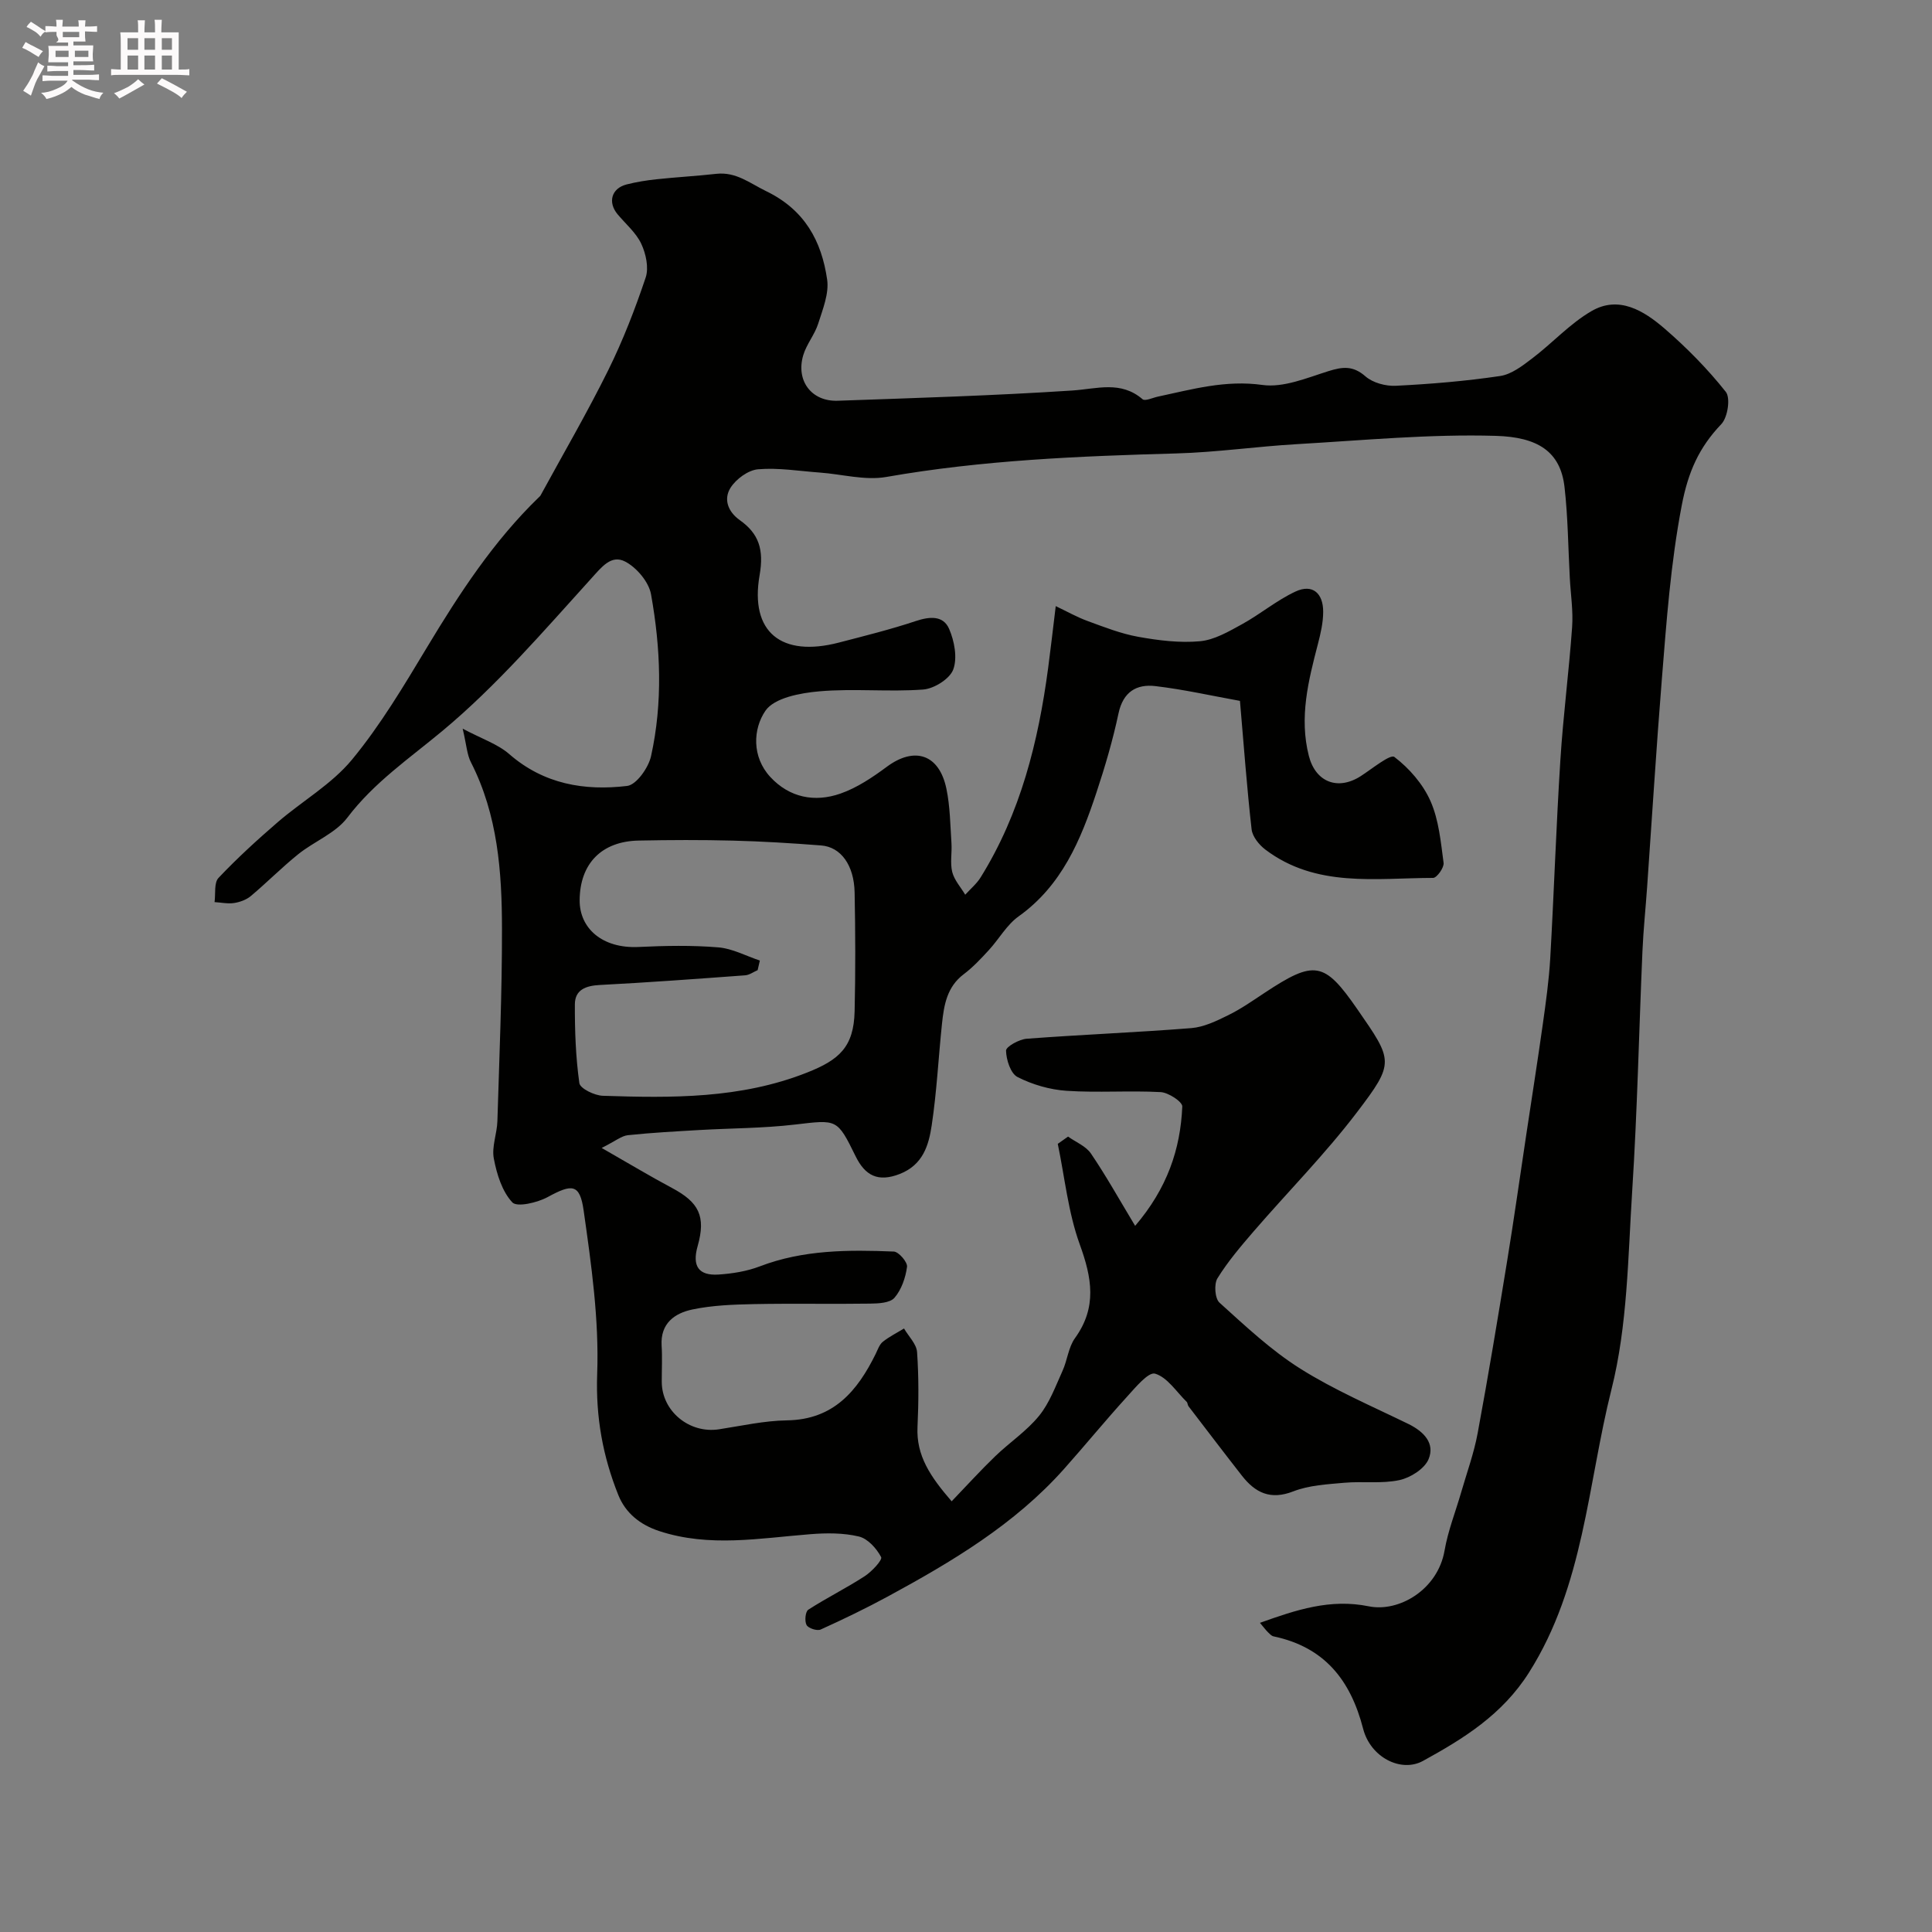 <svg enable-background="new 0 0 400 400" viewBox="0 0 400 400" xmlns="http://www.w3.org/2000/svg"><rect x="0" y="0" width="400" height="400" fill="#808080" stroke="none"/><path d="m6.8 9.5c.6.3 1.3.7 2.1 1.1-.4.4-.7.8-.9 1.2-.7-.4-1.3-.8-1.8-1.1s-1.1-.6-1.6-.8c.2-.4.5-.8.7-1.2.4.2.8.5 1.5.8zm.9 6.9c-.3.6-.5 1.1-.7 1.7s-.4 1.1-.6 1.7c-.6-.4-1.1-.7-1.6-1 .7-1 1.2-1.8 1.5-2.4.3-.5.6-1.1.8-1.7.3-.6.5-1.2.8-1.8.3.3.8.6 1.3.8-.7 1.3-1.2 2.2-1.5 2.7zm.1-11c.4.3 1 .7 1.7 1.1-.5.2-.8.6-1.1 1.1-.5-.6-1-1-1.4-1.2s-.9-.6-1.5-.8c.2-.4.5-.7.9-1.1.5.3.9.6 1.4.9zm10.5 13.1c1 .4 2 .6 3.1.7-.4.4-.7.8-.8 1.3-.9-.2-1.9-.6-3-.9-1-.4-2-.9-2.8-1.6-.5.4-1.1.9-1.9 1.3s-1.9.9-3.3 1.2c-.1-.3-.5-.8-1.1-1.3 1 0 2.1-.3 3.2-.8 1.2-.5 1.9-1 2.3-1.7h-3.2c-.4 0-1 0-2 .1v-1.2c1 0 1.7.1 2 .1h3.3v-1h-2.3c-.2 0-.9 0-2 .1v-1.2c1.2 0 1.9.1 2 .1h2.3v-.8h-4.1c0-.7.1-1.2.1-1.6 0-.5 0-1.1-.1-1.8h4.1v-.7h-2.5c1-.6.1-1.1.1-1.6v-.6h-.5c-.4 0-1 0-1.8.1v-1.3c1.2 0 1.9.1 2.1.1h.2c0-.3 0-.8-.1-1.4h1.4c0 .6-.1 1-.1 1.4h3.4c0-.4 0-.8-.1-1.3h1.5c0 .4-.1.9-.1 1.3.7 0 1.5 0 2.5-.1v1.2c-1 0-1.8-.1-2.5-.1v.6c0 .3 0 .8.1 1.5h-2.5v.8h4.1c0 .7-.1 1.3-.1 1.8s0 1 .1 1.5h-4.1v.8h1.4c.8 0 1.8 0 2.9-.1v1.2c-1 0-1.9-.1-2.8-.1h-1.5v1h3.2c.3 0 1 0 2.1-.1v1.2c-1.1 0-1.8-.1-2.1-.1h-3.4l-.1.1c1.4 1 2.4 1.5 3.4 1.9zm-4.1-6.7v-1.3h-2.7v1.3zm2.2-4.1v-1.1h-3.4v1.1zm1.9 4.1v-1.3h-2.8v1.3z" fill="#fcfafa"/><path d="m37 6.7v2.3 5.4c1 0 1.8 0 2.2-.1v1.3c-.6 0-1.5-.1-2.5-.1h-11.9c-.7 0-1.3 0-1.8.1v-1.3c.5 0 1.1.1 2 .1v-5.2c0-1 0-1.8-.1-2.5h3.7c0-1.3 0-2.1-.1-2.5h1.5c0 .4-.1 1.3-.1 2.5h2.2c0-1.2 0-2.1-.1-2.6h1.5c0 .4-.1 1.3-.1 2.6zm-12.3 13.7c-.3-.4-.7-.8-1.1-1.1 1.1-.4 2.1-.9 2.9-1.3.8-.5 1.5-1 2.1-1.6.4.4.9.8 1.3 1.1-2.5 1.4-4.2 2.4-5.2 2.9zm3.9-10.1v-2.4h-2.2v2.4zm0 4.1v-2.9h-2.2v2.9zm3.5-4.1v-2.4h-2.2v2.4zm0 4.1v-2.9h-2.2v2.9zm.4 2.9 1-1.1c.6.3 1.4.7 2.5 1.3s2 1.1 2.7 1.5c-.4.4-.8.8-1.1 1.3-.8-.8-2.5-1.7-5.1-3zm3.1-7v-2.4h-2.1v2.4zm0 4.1v-2.9h-2.1v2.9z" fill="#fcfafa"/><path d="m95.79 150.86c3.98 2.12 7.27 3.19 9.66 5.28 7.14 6.22 15.57 7.63 24.39 6.58 1.92-.23 4.42-3.77 4.95-6.16 2.46-11.11 1.99-22.4 0-33.51-.46-2.57-2.99-5.56-5.37-6.79-2.88-1.48-4.84 1.12-7.05 3.56-9.86 10.88-19.53 22.14-30.74 31.48-6.89 5.74-14.18 10.68-19.72 17.99-2.45 3.23-6.86 4.91-10.16 7.56-3.39 2.73-6.47 5.85-9.81 8.66-.93.78-2.26 1.26-3.47 1.45-1.31.2-2.7-.11-4.05-.19.24-1.71-.14-4 .83-5.02 3.84-4.06 8-7.86 12.24-11.52 5.09-4.39 11.19-7.87 15.39-12.96 5.91-7.16 10.73-15.28 15.54-23.27 6.7-11.13 13.75-21.95 23.14-31.04.12-.12.26-.22.34-.36 4.71-8.64 9.67-17.15 14.03-25.96 3.05-6.17 5.56-12.65 7.75-19.18.68-2.03.05-4.93-.91-6.98-1.08-2.3-3.22-4.1-4.91-6.12-2.07-2.49-1.26-5.37 1.86-6.17 2.04-.52 4.15-.86 6.26-1.08 4.1-.44 8.22-.66 12.32-1.12 4.09-.45 6.9 1.92 10.31 3.58 8 3.87 11.48 10.32 12.64 18.3.42 2.9-.91 6.16-1.85 9.13-.72 2.28-2.42 4.26-3.1 6.55-1.56 5.27 1.71 9.61 7.13 9.42 16.2-.57 32.42-1.06 48.6-2.12 5.1-.34 10.01-2.08 14.53 1.81.52.44 2.08-.31 3.16-.54 7.12-1.52 14.02-3.49 21.65-2.42 4.35.61 9.21-1.46 13.67-2.86 2.94-.92 5.09-1.17 7.66 1.08 1.53 1.34 4.2 2.06 6.31 1.95 7.21-.36 14.43-.96 21.57-2.02 2.36-.35 4.64-2.12 6.65-3.65 4.18-3.17 7.81-7.21 12.29-9.8 5.66-3.28 10.84-.05 15.09 3.61 4.6 3.97 8.93 8.37 12.7 13.12 1.01 1.27.39 5.3-.93 6.68-4.62 4.84-6.86 9.87-8.19 16.81-2.3 12.01-3.16 24.03-4.13 36.09-1.15 14.3-2.03 28.62-3.04 42.93-.31 4.44-.78 8.87-.97 13.31-.72 16.53-1.06 33.09-2.12 49.6-.88 13.76-.96 27.87-4.29 41.1-4.95 19.68-5.68 40.63-17.08 58.63-5.52 8.72-13.52 13.67-21.93 18.29-4.56 2.51-10.88-.74-12.4-6.62-2.62-10.17-8.04-16.94-18.56-19.16-.43-.09-.82-.53-1.17-.87-.46-.46-.85-.99-1.64-1.93 7.49-2.67 14.51-5.05 22.53-3.42 6.22 1.27 14.28-3.42 15.69-11.54.71-4.12 2.3-8.09 3.46-12.13 1.17-4.05 2.63-8.04 3.39-12.16 2.2-11.86 4.17-23.77 6.11-35.68 1.42-8.7 2.65-17.44 3.96-26.16 1.14-7.59 2.34-15.18 3.41-22.78.64-4.55 1.28-9.11 1.55-13.69.78-13.69 1.23-27.41 2.1-41.1.58-9.18 1.78-18.32 2.43-27.5.24-3.36-.3-6.78-.48-10.18-.34-6.27-.38-12.57-1.09-18.79-.84-7.43-5.61-10.37-14.22-10.62-13.67-.4-27.4.92-41.09 1.71-8.38.48-16.73 1.7-25.11 1.93-20.1.56-40.13 1.38-60.01 4.87-4.4.77-9.16-.58-13.76-.91-4.27-.31-8.58-1.04-12.79-.68-2.05.18-4.57 2.03-5.71 3.86-1.41 2.27-.61 4.86 1.95 6.68 3.93 2.79 5.01 6.07 4.09 11.37-2.07 11.85 4.53 17.06 16.41 13.97 5.34-1.39 10.71-2.72 15.93-4.46 2.88-.96 5.67-1.18 6.89 1.61 1.1 2.53 1.75 6.01.86 8.42-.72 1.95-3.97 3.98-6.23 4.15-7.13.53-14.36-.25-21.47.37-3.94.34-9.35 1.34-11.19 4.03-2.57 3.75-2.85 9.53 1.02 13.71 3.96 4.28 9.19 5.29 14.5 3.44 3.44-1.2 6.65-3.36 9.62-5.56 5.75-4.26 10.86-2.6 12.34 4.58.76 3.66.79 7.49 1.04 11.24.13 1.99-.31 4.09.16 5.97.43 1.69 1.76 3.14 2.69 4.7 1.07-1.19 2.36-2.25 3.19-3.59 8.26-13.28 11.94-28.07 13.98-43.37.52-3.9.96-7.82 1.57-12.79 2.3 1.09 4.38 2.28 6.61 3.09 3.44 1.26 6.92 2.63 10.5 3.27 4.19.75 8.57 1.3 12.77.91 2.99-.28 5.95-2.02 8.7-3.53 3.78-2.08 7.16-4.94 11.04-6.75 3.6-1.68 5.76.41 5.75 4.18 0 2.24-.53 4.52-1.1 6.71-1.98 7.61-3.89 15.17-1.87 23.12 1.38 5.43 5.99 7.26 10.76 4.19 2.34-1.51 6.11-4.6 6.95-3.96 3.08 2.34 5.92 5.61 7.48 9.14 1.73 3.91 2.13 8.47 2.71 12.79.13.97-1.4 3.11-2.17 3.11-11.91.02-24.25 2.09-34.77-5.89-1.28-.98-2.64-2.67-2.81-4.17-.98-8.66-1.61-17.35-2.41-26.59-5.73-1.03-11.58-2.36-17.51-3.06-3.89-.46-6.68 1.18-7.63 5.63-1.18 5.55-2.79 11.04-4.58 16.43-3.25 9.82-7.16 19.23-16.1 25.61-2.47 1.76-4.07 4.71-6.19 7.01-1.62 1.76-3.28 3.54-5.18 4.97-3.48 2.62-4.09 6.38-4.5 10.23-.74 7.02-1.08 14.09-2.13 21.06-.62 4.13-1.81 8.19-6.62 10.07-4.52 1.76-7.17.32-9.13-3.66-3.85-7.85-3.83-7.59-12.58-6.57-6.55.77-13.19.75-19.79 1.13-4.94.29-9.88.55-14.79 1.07-1.31.14-2.53 1.19-5.42 2.64 5.62 3.21 10.01 5.86 14.53 8.27 5.58 2.96 7.1 5.85 5.34 12.05-1.18 4.14.19 6.16 4.33 5.89 2.88-.19 5.86-.67 8.53-1.69 9.01-3.45 18.37-3.45 27.75-3.07 1.02.04 2.87 2.2 2.74 3.16-.3 2.25-1.15 4.73-2.6 6.41-.93 1.08-3.32 1.19-5.06 1.21-8 .12-16-.06-24 .1-4.27.09-8.61.24-12.76 1.11-3.66.76-6.67 2.86-6.39 7.48.16 2.49.02 5 .03 7.5.01 6.09 5.73 10.78 11.86 9.83 4.68-.72 9.37-1.78 14.07-1.85 9.64-.15 14.57-6.07 18.36-13.76.43-.88.77-1.94 1.48-2.51 1.34-1.07 2.92-1.85 4.39-2.75.94 1.63 2.58 3.2 2.7 4.89.36 5.14.33 10.33.09 15.49-.28 5.95 2.63 10.26 7.07 15.4 3.21-3.34 6.01-6.43 9.01-9.32 2.96-2.86 6.51-5.21 9.08-8.37 2.17-2.66 3.41-6.11 4.86-9.31 1.01-2.21 1.22-4.9 2.59-6.79 4.6-6.38 3.5-12.48.98-19.41-2.4-6.62-3.1-13.85-4.55-20.81.71-.5 1.42-1 2.13-1.5 1.61 1.15 3.7 1.97 4.74 3.51 3.1 4.56 5.79 9.39 9.15 14.97 6.63-7.76 9.38-15.84 9.76-24.71.04-.98-2.86-2.89-4.47-2.98-6.48-.35-13.01.16-19.48-.27-3.46-.23-7.07-1.28-10.16-2.85-1.43-.73-2.34-3.56-2.38-5.47-.02-.82 2.71-2.34 4.28-2.46 11.35-.86 22.73-1.3 34.07-2.2 2.61-.21 5.23-1.48 7.64-2.67 2.62-1.28 5.04-2.98 7.49-4.6 10.4-6.88 12.39-6.55 19.24 3.34 7.42 10.72 7.81 11.02-.09 21.39-6.57 8.63-14.26 16.4-21.37 24.63-2.67 3.1-5.35 6.25-7.49 9.71-.74 1.2-.53 4.18.42 5.04 5.35 4.83 10.68 9.86 16.74 13.67 7.06 4.44 14.83 7.77 22.36 11.44 3.18 1.56 5.57 3.98 4.19 7.3-.83 1.99-3.75 3.84-6.04 4.33-3.67.79-7.61.21-11.41.55-3.55.32-7.29.51-10.55 1.78-4.73 1.85-7.87.3-10.64-3.24-3.73-4.77-7.39-9.59-11.07-14.39-.19-.25-.16-.69-.37-.9-2.13-2.09-4.02-5.1-6.55-5.84-1.39-.4-4.09 2.9-5.86 4.84-4.43 4.87-8.6 9.97-12.98 14.89-10.22 11.47-23.19 19.19-36.49 26.41-4.54 2.46-9.2 4.71-13.91 6.84-.74.33-2.54-.26-2.91-.94-.44-.8-.25-2.78.36-3.17 3.8-2.45 7.88-4.47 11.67-6.93 1.48-.96 3.72-3.37 3.41-3.96-.94-1.78-2.76-3.82-4.6-4.26-3.22-.77-6.73-.75-10.07-.48-10.46.82-20.88 2.77-31.28-.65-4.01-1.32-6.98-3.77-8.46-7.45-3.21-8.01-4.7-16.14-4.38-25.1.41-11.23-1.21-22.61-2.8-33.8-.79-5.61-2.42-5.54-7.43-2.81-2.15 1.17-6.36 2.16-7.34 1.11-2.12-2.28-3.22-5.85-3.83-9.07-.47-2.44.66-5.15.74-7.75.4-13.26.97-26.53.95-39.8-.01-11.81-.87-23.57-6.4-34.44-.84-1.58-.93-3.59-1.74-7.02zm61.53 48.01c-.15.66-.3 1.33-.46 1.99-.86.37-1.71 1.01-2.6 1.07-10.02.74-20.04 1.48-30.07 2-2.89.15-5.16.97-5.17 4.01-.02 5.45.17 10.93.93 16.31.16 1.12 3.13 2.56 4.85 2.62 14.3.47 28.52.63 42.27-4.8 6.64-2.62 9.7-5.26 9.87-12.71.19-8.19.16-16.38 0-24.57-.11-5.67-2.85-9.44-6.94-9.75-6.09-.47-12.2-.85-18.3-1-6.49-.17-12.99-.14-19.48-.01-7.65.15-12.17 4.76-12.21 12.36-.03 5.82 4.7 10.03 12.21 9.67 5.48-.26 11.01-.37 16.47.08 2.94.23 5.76 1.78 8.63 2.73z" fill="#010100"/></svg>
